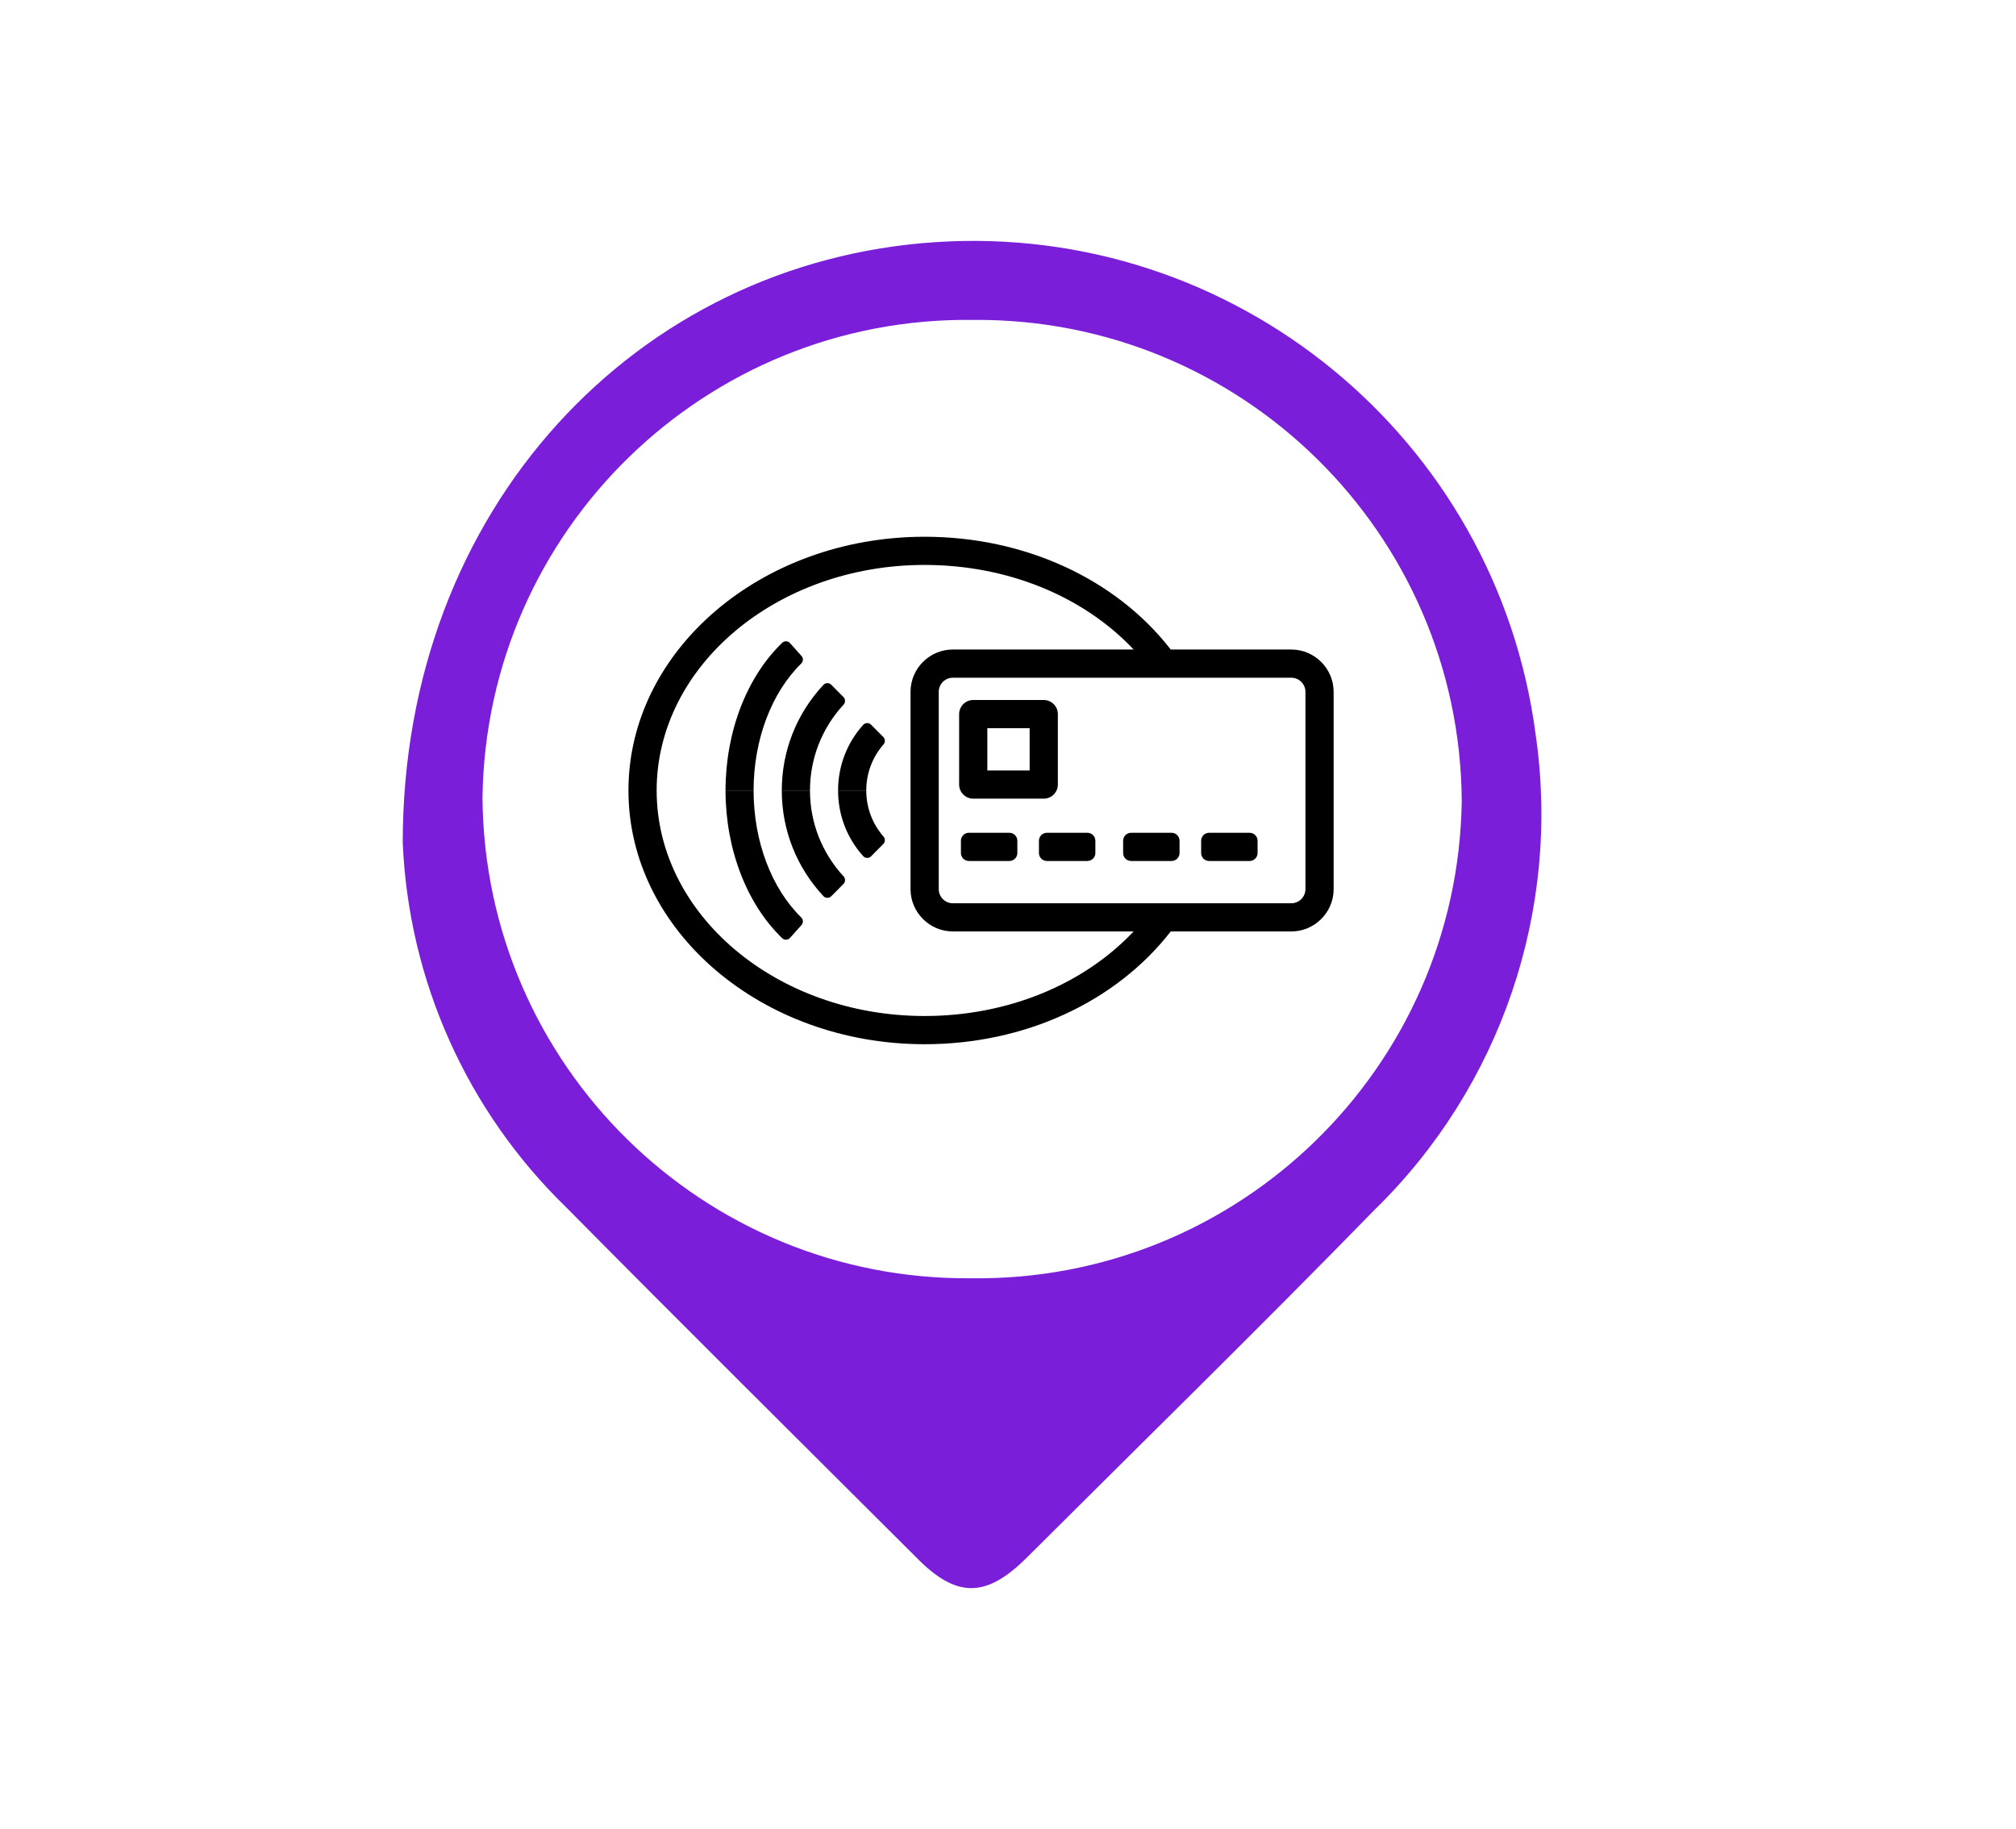 <?xml version="1.0" encoding="UTF-8"?><svg id="a" xmlns="http://www.w3.org/2000/svg" width="1102.3" height="1000" viewBox="0 0 1102.3 1000"><defs><style>.b{fill:#7a1ed9;}</style></defs><path class="b" d="M220.21,460.74c0-182.89,128.17-317.77,291.46-328.36,163.25-10.69,306.76,107.18,328.01,269.4,13.84,95.75-18.97,192.35-88.27,259.86-62.49,64.08-126.4,126.58-189.78,189.78-22.42,22.42-38.66,22.6-60.73,0-63.73-63.55-127.81-127.11-191.19-191.19-54.27-52.59-86.31-123.99-89.5-199.49ZM532.15,174.92c-146.23-1.96-266.37,114.99-268.34,261.23,0,.02,0,.03,0,.05,1.17,146.24,120.66,263.85,266.91,262.69,0,0,.01,0,.02,0,146.23,2.06,266.45-114.82,268.51-261.05,0-.08,0-.15,0-.23-1.16-146.24-120.66-263.85-266.91-262.69-.06,0-.13,0-.19,0Z"/><path d="M505.56,570.93c54.6,0,104.49-22.97,134.57-61.66h65.94c12.72,0,23.13-10.4,23.13-23.12v-107.9c0-12.72-10.41-23.12-23.13-23.12h-65.94c-30-38.69-79.97-61.66-134.57-61.66-89.3,0-161.94,62.2-161.94,138.73s72.64,138.73,161.94,138.73ZM713.78,378.25v107.9c0,4.24-3.47,7.71-7.71,7.71h-185.08c-4.24,0-7.71-3.47-7.71-7.71v-107.9c0-4.24,3.47-7.71,7.71-7.71h185.08c4.24,0,7.71,3.47,7.71,7.71ZM505.56,308.88c45.19,0,86.76,17.03,114.29,46.24h-98.86c-12.72,0-23.13,10.4-23.13,23.12v107.9c0,12.72,10.41,23.12,23.13,23.12h98.86c-27.61,29.21-69.17,46.24-114.29,46.24-80.82,0-146.52-55.34-146.52-123.32s65.71-123.31,146.52-123.31Z"/><path d="M532.14,436.67h38.56c4.24,0,7.71-3.47,7.71-7.71v-38.53c0-4.24-3.47-7.71-7.71-7.71h-38.56c-4.24,0-7.71,3.47-7.71,7.71v38.53c0,4.24,3.47,7.71,7.71,7.71ZM539.85,398.13h23.13v23.12h-23.13v-23.12Z"/><path d="M529.76,455.32h22.15c2.4,0,4.35,1.95,4.35,4.35v6.72c0,2.4-1.95,4.35-4.35,4.35h-22.15c-2.4,0-4.35-1.95-4.35-4.35v-6.72c0-2.4,1.95-4.35,4.35-4.35Z"/><path d="M572.42,455.32h22.15c2.4,0,4.35,1.95,4.35,4.35v6.72c0,2.4-1.95,4.35-4.35,4.35h-22.15c-2.4,0-4.35-1.95-4.35-4.35v-6.72c0-2.4,1.95-4.35,4.35-4.35Z"/><path d="M618.45,455.32h22.15c2.4,0,4.35,1.95,4.35,4.35v6.72c0,2.4-1.95,4.35-4.35,4.35h-22.15c-2.4,0-4.35-1.95-4.35-4.35v-6.72c0-2.4,1.95-4.35,4.35-4.35Z"/><path d="M661.11,455.32h22.15c2.4,0,4.35,1.95,4.35,4.35v6.72c0,2.4-1.95,4.35-4.35,4.35h-22.15c-2.4,0-4.35-1.95-4.35-4.35v-6.72c0-2.4,1.95-4.35,4.35-4.35Z"/><path d="M458.23,432.21v-.02h15.42v.02c0,9.32,3.32,18.2,9.43,25.18,1.03,1.18.98,2.95-.12,4.07l-6.68,6.72c-1.21,1.22-3.2,1.16-4.34-.12-8.87-9.87-13.7-22.5-13.7-35.85Z"/><path d="M427.46,432.21v-.02h15.42v.02c0,17.53,6.52,34.1,18.37,46.94,1.09,1.18,1.07,3-.06,4.14l-6.67,6.72c-1.19,1.19-3.14,1.18-4.29-.05-14.69-15.75-22.77-36.12-22.77-57.74Z"/><path d="M396.69,432.19h15.35c.03,27.83,9.76,53.45,26.05,69.42,1.15,1.12,1.23,2.94.16,4.14l-6.29,7.04c-1.12,1.26-3.07,1.34-4.28.17-19.44-18.75-30.96-48.73-30.98-80.77Z"/><path d="M458.23,432.2v.02h15.42v-.02c0-9.32,3.32-18.2,9.43-25.18,1.03-1.18.98-2.95-.12-4.07l-6.68-6.72c-1.21-1.22-3.2-1.16-4.34.12-8.87,9.87-13.7,22.5-13.7,35.85Z"/><path d="M427.46,432.2v.02h15.42v-.02c0-17.53,6.52-34.1,18.37-46.94,1.09-1.18,1.07-3-.06-4.14l-6.67-6.72c-1.19-1.19-3.14-1.18-4.29.05-14.69,15.75-22.77,36.12-22.77,57.74Z"/><path d="M396.69,432.22h15.35c.03-27.83,9.76-53.45,26.05-69.42,1.15-1.12,1.23-2.94.16-4.14l-6.29-7.04c-1.12-1.26-3.07-1.34-4.28-.17-19.44,18.75-30.96,48.73-30.98,80.77Z"/></svg>
